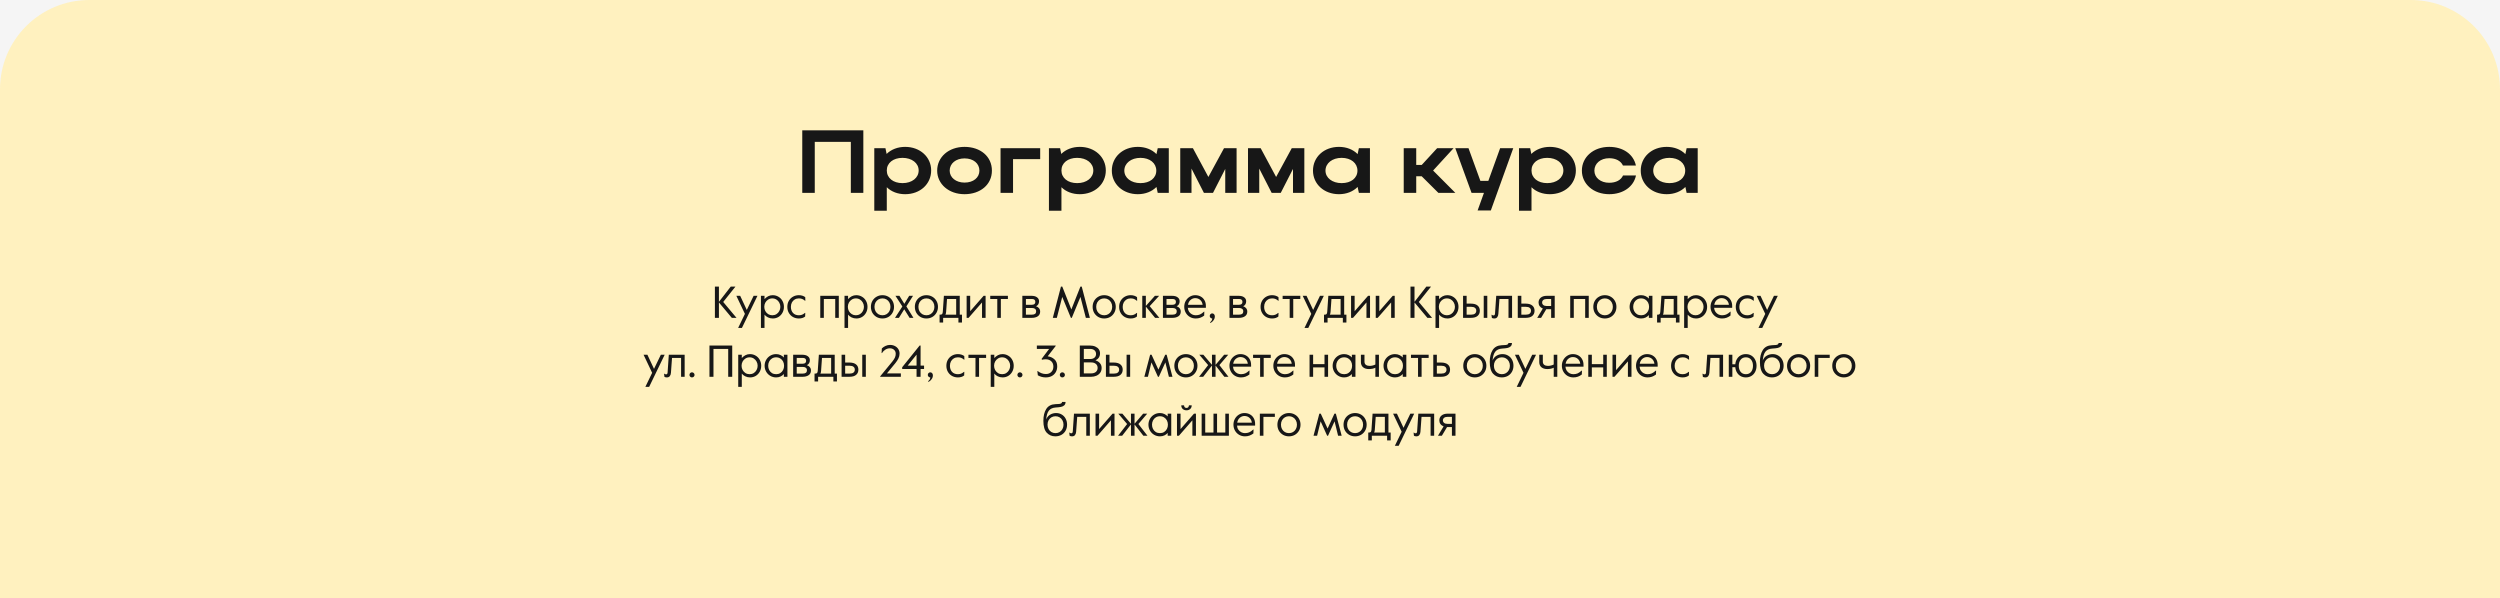 <?xml version="1.0" encoding="UTF-8"?> <svg xmlns="http://www.w3.org/2000/svg" width="1400" height="335" viewBox="0 0 1400 335" fill="none"><rect x="0" y="0" width="1400" height="335" fill="#808080" stroke="none"/> <g clip-path="url(#clip0_659_28)"> <rect width="1400" height="335" fill="#F5F5F5"></rect> <path d="M0 50C0 22.386 22.386 0 50 0H1350C1377.61 0 1400 22.386 1400 50V335H0V50Z" fill="#FFF1BF"></path> <path d="M449.269 73H483.469V108H476.469V79.45H456.269V108H449.269V73ZM489.601 83H495.851L496.501 86.2C499.051 83.7 502.701 82.25 506.901 82.25C515.201 82.25 521.451 87.9 521.451 95.45C521.451 103.1 515.251 108.75 506.901 108.75C502.751 108.75 499.151 107.35 496.601 104.85V118H489.601V83ZM514.451 95.45C514.451 91.35 510.651 88.4 505.401 88.4C500.151 88.4 496.601 91.3 496.601 95.45C496.601 99.65 500.151 102.55 505.401 102.55C510.751 102.55 514.451 99.55 514.451 95.45ZM524.819 95.55C524.819 87.9 531.319 82.25 540.119 82.25C549.019 82.25 555.469 87.6 555.469 95.55C555.469 103.35 549.019 108.75 540.119 108.75C531.369 108.75 524.819 103.1 524.819 95.55ZM531.819 95.55C531.819 99.45 535.369 102.25 540.119 102.25C545.119 102.25 548.469 99.45 548.469 95.55C548.469 91.55 545.119 88.7 540.119 88.7C535.319 88.7 531.819 91.55 531.819 95.55ZM560.304 83H582.504V89.1H567.304V108H560.304V83ZM587.404 83H593.654L594.304 86.2C596.854 83.7 600.504 82.25 604.704 82.25C613.004 82.25 619.254 87.9 619.254 95.45C619.254 103.1 613.054 108.75 604.704 108.75C600.554 108.75 596.954 107.35 594.404 104.85V118H587.404V83ZM612.254 95.45C612.254 91.35 608.454 88.4 603.204 88.4C597.954 88.4 594.404 91.3 594.404 95.45C594.404 99.65 597.954 102.55 603.204 102.55C608.554 102.55 612.254 99.55 612.254 95.45ZM654.522 108H648.322L647.622 104.7C645.072 107.25 641.422 108.75 637.172 108.75C628.872 108.75 622.622 103.1 622.622 95.55C622.622 87.9 628.822 82.25 637.172 82.25C641.372 82.25 645.072 83.7 647.622 86.3L648.322 83H654.522V108ZM629.622 95.55C629.622 99.6 633.422 102.55 638.672 102.55C643.972 102.55 647.522 99.7 647.522 95.55C647.522 91.35 643.922 88.4 638.672 88.4C633.422 88.4 629.622 91.4 629.622 95.55ZM667.239 94.4V108H660.939V83H668.039L676.689 99.1L685.439 83H692.489V108H686.139V94.6L679.289 108H674.189L667.239 94.4ZM705.179 94.4V108H698.879V83H705.979L714.629 99.1L723.379 83H730.429V108H724.079V94.6L717.229 108H712.129L705.179 94.4ZM767.168 108H760.968L760.268 104.7C757.718 107.25 754.068 108.75 749.818 108.75C741.518 108.75 735.268 103.1 735.268 95.55C735.268 87.9 741.468 82.25 749.818 82.25C754.018 82.25 757.718 83.7 760.268 86.3L760.968 83H767.168V108ZM742.268 95.55C742.268 99.6 746.068 102.55 751.318 102.55C756.618 102.55 760.168 99.7 760.168 95.55C760.168 91.35 756.568 88.4 751.318 88.4C746.068 88.4 742.268 91.4 742.268 95.55ZM793.086 98.7V108H786.086V83H793.086V92.35H796.186L804.786 83H813.986L802.536 95.5L814.986 108H805.486L796.136 98.7H793.086ZM834.866 117.85H827.466L831.016 108H824.066L814.966 83H822.366L829.016 101.3H833.466L840.066 83H847.416L834.866 117.85ZM850.637 83H856.887L857.537 86.2C860.087 83.7 863.737 82.25 867.937 82.25C876.237 82.25 882.487 87.9 882.487 95.45C882.487 103.1 876.287 108.75 867.937 108.75C863.787 108.75 860.187 107.35 857.637 104.85V118H850.637V83ZM875.487 95.45C875.487 91.35 871.687 88.4 866.437 88.4C861.187 88.4 857.637 91.3 857.637 95.45C857.637 99.65 861.187 102.55 866.437 102.55C871.787 102.55 875.487 99.55 875.487 95.45ZM892.854 95.55C892.854 99.55 896.404 102.35 901.154 102.35C904.954 102.35 907.754 100.85 908.904 98.25H916.154C914.854 104.6 908.904 108.75 901.154 108.75C892.404 108.75 885.854 103.1 885.854 95.55C885.854 87.9 892.354 82.25 901.154 82.25C908.854 82.25 914.754 86.3 916.104 92.7H908.854C907.704 90.15 904.904 88.6 901.154 88.6C896.354 88.6 892.854 91.5 892.854 95.55ZM950.713 108H944.513L943.813 104.7C941.263 107.25 937.613 108.75 933.363 108.75C925.063 108.75 918.813 103.1 918.813 95.55C918.813 87.9 925.013 82.25 933.363 82.25C937.563 82.25 941.263 83.7 943.813 86.3L944.513 83H950.713V108ZM925.813 95.55C925.813 99.6 929.613 102.55 934.863 102.55C940.163 102.55 943.713 99.7 943.713 95.55C943.713 91.35 940.113 88.4 934.863 88.4C929.613 88.4 925.813 91.4 925.813 95.55Z" fill="#171717"></path> <path d="M400.346 160.5H402.596V169.025L409.221 160.5H411.846L404.996 169.1L412.446 178H409.821L402.596 169.375V178H400.346V160.5ZM417.15 175.775L412.35 165.65H414.5L418.2 173.575L422.025 165.65H424.175L415.475 183.65H413.35L417.15 175.775ZM426.124 165.65H428.124V167.5C428.691 166.867 429.357 166.342 430.124 165.925C430.907 165.508 431.766 165.3 432.699 165.3C433.866 165.3 434.924 165.583 435.874 166.15C436.841 166.7 437.599 167.475 438.149 168.475C438.716 169.458 438.999 170.575 438.999 171.825C438.999 173.075 438.716 174.2 438.149 175.2C437.599 176.183 436.849 176.958 435.899 177.525C434.949 178.075 433.907 178.35 432.774 178.35C431.791 178.35 430.891 178.15 430.074 177.75C429.257 177.35 428.607 176.833 428.124 176.2V183.65H426.124V165.65ZM432.499 176.55C433.349 176.55 434.116 176.342 434.799 175.925C435.482 175.492 436.016 174.917 436.399 174.2C436.799 173.467 436.999 172.675 436.999 171.825C436.999 170.975 436.799 170.192 436.399 169.475C436.016 168.742 435.482 168.167 434.799 167.75C434.116 167.317 433.349 167.1 432.499 167.1C431.649 167.1 430.882 167.317 430.199 167.75C429.516 168.167 428.974 168.742 428.574 169.475C428.191 170.192 427.999 170.975 427.999 171.825C427.999 172.675 428.191 173.467 428.574 174.2C428.974 174.917 429.516 175.492 430.199 175.925C430.882 176.342 431.649 176.55 432.499 176.55ZM447.354 178.35C446.17 178.35 445.087 178.083 444.104 177.55C443.137 177.017 442.362 176.258 441.779 175.275C441.195 174.292 440.904 173.142 440.904 171.825C440.904 170.525 441.195 169.383 441.779 168.4C442.379 167.4 443.17 166.633 444.154 166.1C445.137 165.567 446.204 165.3 447.354 165.3C448.07 165.3 448.737 165.4 449.354 165.6C449.97 165.8 450.495 166.067 450.929 166.4L451.004 168.4H450.779C450.245 167.933 449.712 167.6 449.179 167.4C448.662 167.2 448.054 167.1 447.354 167.1C446.487 167.1 445.712 167.308 445.029 167.725C444.362 168.125 443.837 168.683 443.454 169.4C443.087 170.117 442.904 170.925 442.904 171.825C442.904 173.225 443.295 174.367 444.079 175.25C444.879 176.117 445.97 176.55 447.354 176.55C448.037 176.55 448.629 176.45 449.129 176.25C449.645 176.05 450.179 175.717 450.729 175.25H450.954L450.879 177.25C449.979 177.983 448.804 178.35 447.354 178.35ZM459.351 165.65H469.726V178H467.726V167.45H461.351V178H459.351V165.65ZM472.926 165.65H474.926V167.5C475.492 166.867 476.159 166.342 476.926 165.925C477.709 165.508 478.567 165.3 479.501 165.3C480.667 165.3 481.726 165.583 482.676 166.15C483.642 166.7 484.401 167.475 484.951 168.475C485.517 169.458 485.801 170.575 485.801 171.825C485.801 173.075 485.517 174.2 484.951 175.2C484.401 176.183 483.651 176.958 482.701 177.525C481.751 178.075 480.709 178.35 479.576 178.35C478.592 178.35 477.692 178.15 476.876 177.75C476.059 177.35 475.409 176.833 474.926 176.2V183.65H472.926V165.65ZM479.301 176.55C480.151 176.55 480.917 176.342 481.601 175.925C482.284 175.492 482.817 174.917 483.201 174.2C483.601 173.467 483.801 172.675 483.801 171.825C483.801 170.975 483.601 170.192 483.201 169.475C482.817 168.742 482.284 168.167 481.601 167.75C480.917 167.317 480.151 167.1 479.301 167.1C478.451 167.1 477.684 167.317 477.001 167.75C476.317 168.167 475.776 168.742 475.376 169.475C474.992 170.192 474.801 170.975 474.801 171.825C474.801 172.675 474.992 173.467 475.376 174.2C475.776 174.917 476.317 175.492 477.001 175.925C477.684 176.342 478.451 176.55 479.301 176.55ZM494.18 178.35C492.98 178.35 491.889 178.075 490.905 177.525C489.922 176.958 489.139 176.183 488.555 175.2C487.989 174.2 487.705 173.075 487.705 171.825C487.705 170.575 487.989 169.458 488.555 168.475C489.139 167.475 489.922 166.7 490.905 166.15C491.889 165.583 492.98 165.3 494.18 165.3C495.38 165.3 496.472 165.583 497.455 166.15C498.439 166.7 499.214 167.475 499.78 168.475C500.364 169.458 500.655 170.575 500.655 171.825C500.655 173.075 500.364 174.2 499.78 175.2C499.214 176.183 498.439 176.958 497.455 177.525C496.472 178.075 495.38 178.35 494.18 178.35ZM494.18 176.55C495.03 176.55 495.789 176.35 496.455 175.95C497.139 175.55 497.672 174.992 498.055 174.275C498.455 173.558 498.655 172.742 498.655 171.825C498.655 170.908 498.455 170.092 498.055 169.375C497.672 168.658 497.139 168.1 496.455 167.7C495.789 167.3 495.03 167.1 494.18 167.1C493.33 167.1 492.564 167.3 491.88 167.7C491.214 168.1 490.68 168.658 490.28 169.375C489.897 170.092 489.705 170.908 489.705 171.825C489.705 172.742 489.897 173.558 490.28 174.275C490.68 174.992 491.214 175.55 491.88 175.95C492.564 176.35 493.33 176.55 494.18 176.55ZM505.323 171.625L501.448 165.65H503.673L506.423 170.125L509.148 165.65H511.298L507.573 171.575L511.523 178H509.373L506.373 173.2L503.398 178H501.198L505.323 171.625ZM518.79 178.35C517.59 178.35 516.498 178.075 515.515 177.525C514.531 176.958 513.748 176.183 513.165 175.2C512.598 174.2 512.315 173.075 512.315 171.825C512.315 170.575 512.598 169.458 513.165 168.475C513.748 167.475 514.531 166.7 515.515 166.15C516.498 165.583 517.59 165.3 518.79 165.3C519.99 165.3 521.081 165.583 522.065 166.15C523.048 166.7 523.823 167.475 524.39 168.475C524.973 169.458 525.265 170.575 525.265 171.825C525.265 173.075 524.973 174.2 524.39 175.2C523.823 176.183 523.048 176.958 522.065 177.525C521.081 178.075 519.99 178.35 518.79 178.35ZM518.79 176.55C519.64 176.55 520.398 176.35 521.065 175.95C521.748 175.55 522.281 174.992 522.665 174.275C523.065 173.558 523.265 172.742 523.265 171.825C523.265 170.908 523.065 170.092 522.665 169.375C522.281 168.658 521.748 168.1 521.065 167.7C520.398 167.3 519.64 167.1 518.79 167.1C517.94 167.1 517.173 167.3 516.49 167.7C515.823 168.1 515.29 168.658 514.89 169.375C514.506 170.092 514.315 170.908 514.315 171.825C514.315 172.742 514.506 173.558 514.89 174.275C515.29 174.992 515.823 175.55 516.49 175.95C517.173 176.35 517.94 176.55 518.79 176.55ZM526.159 176.2H526.659C527.042 176.2 527.342 176.1 527.559 175.9C527.775 175.683 527.909 175.283 527.959 174.7L528.584 165.65H537.459V176.2H538.709V180.625H536.709V178H528.159V180.625H526.159V176.2ZM535.459 176.2V167.45H530.334L529.834 174.575C529.784 175.358 529.65 175.9 529.434 176.2H535.459ZM541.309 165.65H543.309V174.275L550.834 165.65H551.934V178H549.934V169.375L542.409 178H541.309V165.65ZM558.478 167.45H554.528V165.65H564.428V167.45H560.478V178H558.478V167.45ZM572.511 165.65H577.561C578.944 165.65 580.002 165.933 580.736 166.5C581.486 167.05 581.861 167.783 581.861 168.7C581.861 170.05 581.302 170.983 580.186 171.5C580.902 171.733 581.461 172.108 581.861 172.625C582.277 173.142 582.486 173.767 582.486 174.5C582.486 175.65 582.044 176.525 581.161 177.125C580.294 177.708 579.186 178 577.836 178H572.511V165.65ZM577.836 170.675C579.136 170.675 579.786 170.133 579.786 169.05C579.786 167.967 579.136 167.425 577.836 167.425H574.511V170.675H577.836ZM577.936 176.2C579.469 176.2 580.236 175.592 580.236 174.375C580.236 173.742 580.027 173.267 579.611 172.95C579.194 172.633 578.636 172.475 577.936 172.475H574.511V176.2H577.936ZM594.127 160.5H594.877L599.952 173.3L605.027 160.5H605.777L610.327 178H608.077L605.052 166.275L600.202 178H599.702L594.852 166.275L591.827 178H589.577L594.127 160.5ZM618.35 178.35C617.15 178.35 616.059 178.075 615.075 177.525C614.092 176.958 613.309 176.183 612.725 175.2C612.159 174.2 611.875 173.075 611.875 171.825C611.875 170.575 612.159 169.458 612.725 168.475C613.309 167.475 614.092 166.7 615.075 166.15C616.059 165.583 617.15 165.3 618.35 165.3C619.55 165.3 620.642 165.583 621.625 166.15C622.609 166.7 623.384 167.475 623.95 168.475C624.534 169.458 624.825 170.575 624.825 171.825C624.825 173.075 624.534 174.2 623.95 175.2C623.384 176.183 622.609 176.958 621.625 177.525C620.642 178.075 619.55 178.35 618.35 178.35ZM618.35 176.55C619.2 176.55 619.959 176.35 620.625 175.95C621.309 175.55 621.842 174.992 622.225 174.275C622.625 173.558 622.825 172.742 622.825 171.825C622.825 170.908 622.625 170.092 622.225 169.375C621.842 168.658 621.309 168.1 620.625 167.7C619.959 167.3 619.2 167.1 618.35 167.1C617.5 167.1 616.734 167.3 616.05 167.7C615.384 168.1 614.85 168.658 614.45 169.375C614.067 170.092 613.875 170.908 613.875 171.825C613.875 172.742 614.067 173.558 614.45 174.275C614.85 174.992 615.384 175.55 616.05 175.95C616.734 176.35 617.5 176.55 618.35 176.55ZM633.169 178.35C631.986 178.35 630.902 178.083 629.919 177.55C628.952 177.017 628.177 176.258 627.594 175.275C627.011 174.292 626.719 173.142 626.719 171.825C626.719 170.525 627.011 169.383 627.594 168.4C628.194 167.4 628.986 166.633 629.969 166.1C630.952 165.567 632.019 165.3 633.169 165.3C633.886 165.3 634.552 165.4 635.169 165.6C635.786 165.8 636.311 166.067 636.744 166.4L636.819 168.4H636.594C636.061 167.933 635.527 167.6 634.994 167.4C634.477 167.2 633.869 167.1 633.169 167.1C632.302 167.1 631.527 167.308 630.844 167.725C630.177 168.125 629.652 168.683 629.269 169.4C628.902 170.117 628.719 170.925 628.719 171.825C628.719 173.225 629.111 174.367 629.894 175.25C630.694 176.117 631.786 176.55 633.169 176.55C633.852 176.55 634.444 176.45 634.944 176.25C635.461 176.05 635.994 175.717 636.544 175.25H636.769L636.694 177.25C635.794 177.983 634.619 178.35 633.169 178.35ZM639.674 165.65H641.674V171.325L646.749 165.65H649.124L643.824 171.45L649.249 178H646.849L641.674 171.675V178H639.674V165.65ZM651.246 165.65H656.296C657.679 165.65 658.738 165.933 659.471 166.5C660.221 167.05 660.596 167.783 660.596 168.7C660.596 170.05 660.038 170.983 658.921 171.5C659.638 171.733 660.196 172.108 660.596 172.625C661.013 173.142 661.221 173.767 661.221 174.5C661.221 175.65 660.779 176.525 659.896 177.125C659.029 177.708 657.921 178 656.571 178H651.246V165.65ZM656.571 170.675C657.871 170.675 658.521 170.133 658.521 169.05C658.521 167.967 657.871 167.425 656.571 167.425H653.246V170.675H656.571ZM656.671 176.2C658.204 176.2 658.971 175.592 658.971 174.375C658.971 173.742 658.763 173.267 658.346 172.95C657.929 172.633 657.371 172.475 656.671 172.475H653.246V176.2H656.671ZM669.619 178.35C668.419 178.35 667.328 178.067 666.344 177.5C665.361 176.917 664.586 176.125 664.019 175.125C663.453 174.125 663.169 173.025 663.169 171.825C663.169 170.608 663.444 169.508 663.994 168.525C664.561 167.525 665.311 166.742 666.244 166.175C667.194 165.592 668.219 165.3 669.319 165.3C670.469 165.3 671.494 165.55 672.394 166.05C673.311 166.55 674.019 167.258 674.519 168.175C675.036 169.075 675.294 170.133 675.294 171.35V172.35H665.169C665.236 173.233 665.486 173.992 665.919 174.625C666.369 175.258 666.919 175.742 667.569 176.075C668.219 176.392 668.894 176.55 669.594 176.55C670.478 176.55 671.261 176.408 671.944 176.125C672.644 175.825 673.403 175.3 674.219 174.55H674.419L674.344 176.725C673.611 177.275 672.869 177.683 672.119 177.95C671.369 178.217 670.536 178.35 669.619 178.35ZM673.469 170.7C673.336 169.583 672.894 168.683 672.144 168C671.394 167.3 670.453 166.95 669.319 166.95C668.369 166.95 667.503 167.283 666.719 167.95C665.953 168.6 665.469 169.517 665.269 170.7H673.469ZM677.655 180.425C678.405 179.925 678.805 179.233 678.855 178.35C678.488 178.35 678.163 178.217 677.88 177.95C677.597 177.683 677.455 177.358 677.455 176.975C677.455 176.558 677.588 176.208 677.855 175.925C678.122 175.642 678.455 175.5 678.855 175.5C679.272 175.5 679.613 175.658 679.88 175.975C680.163 176.275 680.305 176.675 680.305 177.175C680.305 177.958 680.072 178.675 679.605 179.325C679.138 179.992 678.547 180.517 677.83 180.9L677.655 180.425ZM688.502 165.65H693.552C694.935 165.65 695.994 165.933 696.727 166.5C697.477 167.05 697.852 167.783 697.852 168.7C697.852 170.05 697.294 170.983 696.177 171.5C696.894 171.733 697.452 172.108 697.852 172.625C698.269 173.142 698.477 173.767 698.477 174.5C698.477 175.65 698.035 176.525 697.152 177.125C696.285 177.708 695.177 178 693.827 178H688.502V165.65ZM693.827 170.675C695.127 170.675 695.777 170.133 695.777 169.05C695.777 167.967 695.127 167.425 693.827 167.425H690.502V170.675H693.827ZM693.927 176.2C695.46 176.2 696.227 175.592 696.227 174.375C696.227 173.742 696.019 173.267 695.602 172.95C695.185 172.633 694.627 172.475 693.927 172.475H690.502V176.2H693.927ZM712.368 178.35C711.185 178.35 710.102 178.083 709.118 177.55C708.152 177.017 707.377 176.258 706.793 175.275C706.21 174.292 705.918 173.142 705.918 171.825C705.918 170.525 706.21 169.383 706.793 168.4C707.393 167.4 708.185 166.633 709.168 166.1C710.152 165.567 711.218 165.3 712.368 165.3C713.085 165.3 713.752 165.4 714.368 165.6C714.985 165.8 715.51 166.067 715.943 166.4L716.018 168.4H715.793C715.26 167.933 714.727 167.6 714.193 167.4C713.677 167.2 713.068 167.1 712.368 167.1C711.502 167.1 710.727 167.308 710.043 167.725C709.377 168.125 708.852 168.683 708.468 169.4C708.102 170.117 707.918 170.925 707.918 171.825C707.918 173.225 708.31 174.367 709.093 175.25C709.893 176.117 710.985 176.55 712.368 176.55C713.052 176.55 713.643 176.45 714.143 176.25C714.66 176.05 715.193 175.717 715.743 175.25H715.968L715.893 177.25C714.993 177.983 713.818 178.35 712.368 178.35ZM722.223 167.45H718.273V165.65H728.173V167.45H724.223V178H722.223V167.45ZM734.313 175.775L729.513 165.65H731.663L735.363 173.575L739.188 165.65H741.338L732.638 183.65H730.513L734.313 175.775ZM741.442 176.2H741.942C742.325 176.2 742.625 176.1 742.842 175.9C743.059 175.683 743.192 175.283 743.242 174.7L743.867 165.65H752.742V176.2H753.992V180.625H751.992V178H743.442V180.625H741.442V176.2ZM750.742 176.2V167.45H745.617L745.117 174.575C745.067 175.358 744.934 175.9 744.717 176.2H750.742ZM756.593 165.65H758.593V174.275L766.118 165.65H767.218V178H765.218V169.375L757.693 178H756.593V165.65ZM770.411 165.65H772.411V174.275L779.936 165.65H781.036V178H779.036V169.375L771.511 178H770.411V165.65ZM789.873 160.5H792.123V169.025L798.748 160.5H801.373L794.523 169.1L801.973 178H799.348L792.123 169.375V178H789.873V160.5ZM803.883 165.65H805.883V167.5C806.449 166.867 807.116 166.342 807.883 165.925C808.666 165.508 809.524 165.3 810.458 165.3C811.624 165.3 812.683 165.583 813.633 166.15C814.599 166.7 815.358 167.475 815.908 168.475C816.474 169.458 816.758 170.575 816.758 171.825C816.758 173.075 816.474 174.2 815.908 175.2C815.358 176.183 814.608 176.958 813.658 177.525C812.708 178.075 811.666 178.35 810.533 178.35C809.549 178.35 808.649 178.15 807.833 177.75C807.016 177.35 806.366 176.833 805.883 176.2V183.65H803.883V165.65ZM810.258 176.55C811.108 176.55 811.874 176.342 812.558 175.925C813.241 175.492 813.774 174.917 814.158 174.2C814.558 173.467 814.758 172.675 814.758 171.825C814.758 170.975 814.558 170.192 814.158 169.475C813.774 168.742 813.241 168.167 812.558 167.75C811.874 167.317 811.108 167.1 810.258 167.1C809.408 167.1 808.641 167.317 807.958 167.75C807.274 168.167 806.733 168.742 806.333 169.475C805.949 170.192 805.758 170.975 805.758 171.825C805.758 172.675 805.949 173.467 806.333 174.2C806.733 174.917 807.274 175.492 807.958 175.925C808.641 176.342 809.408 176.55 810.258 176.55ZM819.312 165.65H821.312V170.025H823.687C825.354 170.025 826.604 170.383 827.437 171.1C828.287 171.8 828.712 172.767 828.712 174C828.712 175.233 828.287 176.208 827.437 176.925C826.604 177.642 825.354 178 823.687 178H819.312V165.65ZM823.937 176.2C824.837 176.2 825.521 176.008 825.987 175.625C826.471 175.242 826.712 174.7 826.712 174C826.712 173.3 826.471 172.767 825.987 172.4C825.521 172.017 824.837 171.825 823.937 171.825H821.312V176.2H823.937ZM830.887 165.65H832.887V178H830.887V165.65ZM836.785 178.35C836.218 178.35 835.768 178.242 835.435 178.025L835.235 176.275H835.46C835.71 176.525 836.01 176.65 836.36 176.65C836.877 176.65 837.16 176.3 837.21 175.6L837.885 165.65H846.76V178H844.76V167.45H839.685L839.085 175.775C839.035 176.542 838.818 177.167 838.435 177.65C838.068 178.117 837.518 178.35 836.785 178.35ZM849.952 165.65H851.952V170.025H854.327C855.994 170.025 857.244 170.383 858.077 171.1C858.927 171.8 859.352 172.767 859.352 174C859.352 175.233 858.927 176.208 858.077 176.925C857.244 177.642 855.994 178 854.327 178H849.952V165.65ZM854.577 176.2C855.477 176.2 856.16 176.008 856.627 175.625C857.11 175.242 857.352 174.7 857.352 174C857.352 173.3 857.11 172.767 856.627 172.4C856.16 172.017 855.477 171.825 854.577 171.825H851.952V176.2H854.577ZM863.991 172.775C863.224 172.475 862.632 172.033 862.216 171.45C861.799 170.867 861.591 170.183 861.591 169.4C861.591 168.267 862.007 167.358 862.841 166.675C863.674 165.992 864.807 165.65 866.241 165.65H870.641V178H868.641V173.15H865.916L863.016 178H860.841L863.991 172.775ZM868.641 171.35V167.45H866.041C865.274 167.45 864.674 167.633 864.241 168C863.807 168.35 863.591 168.817 863.591 169.4C863.591 169.967 863.807 170.433 864.241 170.8C864.674 171.167 865.274 171.35 866.041 171.35H868.641ZM879.322 165.65H889.697V178H887.697V167.45H881.322V178H879.322V165.65ZM898.721 178.35C897.521 178.35 896.43 178.075 895.446 177.525C894.463 176.958 893.68 176.183 893.096 175.2C892.53 174.2 892.246 173.075 892.246 171.825C892.246 170.575 892.53 169.458 893.096 168.475C893.68 167.475 894.463 166.7 895.446 166.15C896.43 165.583 897.521 165.3 898.721 165.3C899.921 165.3 901.013 165.583 901.996 166.15C902.98 166.7 903.755 167.475 904.321 168.475C904.905 169.458 905.196 170.575 905.196 171.825C905.196 173.075 904.905 174.2 904.321 175.2C903.755 176.183 902.98 176.958 901.996 177.525C901.013 178.075 899.921 178.35 898.721 178.35ZM898.721 176.55C899.571 176.55 900.33 176.35 900.996 175.95C901.68 175.55 902.213 174.992 902.596 174.275C902.996 173.558 903.196 172.742 903.196 171.825C903.196 170.908 902.996 170.092 902.596 169.375C902.213 168.658 901.68 168.1 900.996 167.7C900.33 167.3 899.571 167.1 898.721 167.1C897.871 167.1 897.105 167.3 896.421 167.7C895.755 168.1 895.221 168.658 894.821 169.375C894.438 170.092 894.246 170.908 894.246 171.825C894.246 172.742 894.438 173.558 894.821 174.275C895.221 174.992 895.755 175.55 896.421 175.95C897.105 176.35 897.871 176.55 898.721 176.55ZM919.033 178.35C917.833 178.35 916.742 178.058 915.758 177.475C914.775 176.892 914 176.1 913.433 175.1C912.867 174.1 912.583 173.008 912.583 171.825C912.583 170.642 912.867 169.55 913.433 168.55C914 167.55 914.775 166.758 915.758 166.175C916.742 165.592 917.833 165.3 919.033 165.3C919.95 165.3 920.783 165.483 921.533 165.85C922.283 166.2 922.892 166.65 923.358 167.2V165.65H925.358V178H923.358V176.45C922.892 177 922.283 177.458 921.533 177.825C920.783 178.175 919.95 178.35 919.033 178.35ZM919.033 176.55C919.917 176.55 920.692 176.342 921.358 175.925C922.042 175.492 922.567 174.917 922.933 174.2C923.3 173.483 923.483 172.692 923.483 171.825C923.483 170.958 923.3 170.167 922.933 169.45C922.567 168.733 922.042 168.167 921.358 167.75C920.692 167.317 919.917 167.1 919.033 167.1C918.15 167.1 917.367 167.317 916.683 167.75C916.017 168.167 915.5 168.733 915.133 169.45C914.767 170.167 914.583 170.958 914.583 171.825C914.583 172.692 914.767 173.483 915.133 174.2C915.5 174.917 916.017 175.492 916.683 175.925C917.367 176.342 918.15 176.55 919.033 176.55ZM927.965 176.2H928.465C928.849 176.2 929.149 176.1 929.365 175.9C929.582 175.683 929.715 175.283 929.765 174.7L930.39 165.65H939.265V176.2H940.515V180.625H938.515V178H929.965V180.625H927.965V176.2ZM937.265 176.2V167.45H932.14L931.64 174.575C931.59 175.358 931.457 175.9 931.24 176.2H937.265ZM943.116 165.65H945.116V167.5C945.683 166.867 946.349 166.342 947.116 165.925C947.899 165.508 948.758 165.3 949.691 165.3C950.858 165.3 951.916 165.583 952.866 166.15C953.833 166.7 954.591 167.475 955.141 168.475C955.708 169.458 955.991 170.575 955.991 171.825C955.991 173.075 955.708 174.2 955.141 175.2C954.591 176.183 953.841 176.958 952.891 177.525C951.941 178.075 950.899 178.35 949.766 178.35C948.783 178.35 947.883 178.15 947.066 177.75C946.249 177.35 945.599 176.833 945.116 176.2V183.65H943.116V165.65ZM949.491 176.55C950.341 176.55 951.108 176.342 951.791 175.925C952.474 175.492 953.008 174.917 953.391 174.2C953.791 173.467 953.991 172.675 953.991 171.825C953.991 170.975 953.791 170.192 953.391 169.475C953.008 168.742 952.474 168.167 951.791 167.75C951.108 167.317 950.341 167.1 949.491 167.1C948.641 167.1 947.874 167.317 947.191 167.75C946.508 168.167 945.966 168.742 945.566 169.475C945.183 170.192 944.991 170.975 944.991 171.825C944.991 172.675 945.183 173.467 945.566 174.2C945.966 174.917 946.508 175.492 947.191 175.925C947.874 176.342 948.641 176.55 949.491 176.55ZM964.346 178.35C963.146 178.35 962.054 178.067 961.071 177.5C960.087 176.917 959.312 176.125 958.746 175.125C958.179 174.125 957.896 173.025 957.896 171.825C957.896 170.608 958.171 169.508 958.721 168.525C959.287 167.525 960.037 166.742 960.971 166.175C961.921 165.592 962.946 165.3 964.046 165.3C965.196 165.3 966.221 165.55 967.121 166.05C968.037 166.55 968.746 167.258 969.246 168.175C969.762 169.075 970.021 170.133 970.021 171.35V172.35H959.896C959.962 173.233 960.212 173.992 960.646 174.625C961.096 175.258 961.646 175.742 962.296 176.075C962.946 176.392 963.621 176.55 964.321 176.55C965.204 176.55 965.987 176.408 966.671 176.125C967.371 175.825 968.129 175.3 968.946 174.55H969.146L969.071 176.725C968.337 177.275 967.596 177.683 966.846 177.95C966.096 178.217 965.262 178.35 964.346 178.35ZM968.196 170.7C968.062 169.583 967.621 168.683 966.871 168C966.121 167.3 965.179 166.95 964.046 166.95C963.096 166.95 962.229 167.283 961.446 167.95C960.679 168.6 960.196 169.517 959.996 170.7H968.196ZM978.482 178.35C977.298 178.35 976.215 178.083 975.232 177.55C974.265 177.017 973.49 176.258 972.907 175.275C972.323 174.292 972.032 173.142 972.032 171.825C972.032 170.525 972.323 169.383 972.907 168.4C973.507 167.4 974.298 166.633 975.282 166.1C976.265 165.567 977.332 165.3 978.482 165.3C979.198 165.3 979.865 165.4 980.482 165.6C981.098 165.8 981.623 166.067 982.057 166.4L982.132 168.4H981.907C981.373 167.933 980.84 167.6 980.307 167.4C979.79 167.2 979.182 167.1 978.482 167.1C977.615 167.1 976.84 167.308 976.157 167.725C975.49 168.125 974.965 168.683 974.582 169.4C974.215 170.117 974.032 170.925 974.032 171.825C974.032 173.225 974.423 174.367 975.207 175.25C976.007 176.117 977.098 176.55 978.482 176.55C979.165 176.55 979.757 176.45 980.257 176.25C980.773 176.05 981.307 175.717 981.857 175.25H982.082L982.007 177.25C981.107 177.983 979.932 178.35 978.482 178.35ZM988.536 175.775L983.736 165.65H985.886L989.586 173.575L993.411 165.65H995.561L986.861 183.65H984.736L988.536 175.775ZM365.196 208.775L360.396 198.65H362.546L366.246 206.575L370.071 198.65H372.221L363.521 216.65H361.396L365.196 208.775ZM373.43 211.35C372.864 211.35 372.414 211.242 372.08 211.025L371.88 209.275H372.105C372.355 209.525 372.655 209.65 373.005 209.65C373.522 209.65 373.805 209.3 373.855 208.6L374.53 198.65H383.405V211H381.405V200.45H376.33L375.73 208.775C375.68 209.542 375.464 210.167 375.08 210.65C374.714 211.117 374.164 211.35 373.43 211.35ZM387.498 211.35C387.114 211.35 386.781 211.217 386.498 210.95C386.231 210.667 386.098 210.333 386.098 209.95C386.098 209.55 386.231 209.208 386.498 208.925C386.781 208.642 387.114 208.5 387.498 208.5C387.898 208.5 388.239 208.642 388.523 208.925C388.806 209.208 388.948 209.55 388.948 209.95C388.948 210.333 388.806 210.667 388.523 210.95C388.239 211.217 387.898 211.35 387.498 211.35ZM397.294 193.5H410.044V211H407.794V195.4H399.544V211H397.294V193.5ZM413.404 198.65H415.404V200.5C415.971 199.867 416.638 199.342 417.404 198.925C418.188 198.508 419.046 198.3 419.979 198.3C421.146 198.3 422.204 198.583 423.154 199.15C424.121 199.7 424.879 200.475 425.429 201.475C425.996 202.458 426.279 203.575 426.279 204.825C426.279 206.075 425.996 207.2 425.429 208.2C424.879 209.183 424.129 209.958 423.179 210.525C422.229 211.075 421.188 211.35 420.054 211.35C419.071 211.35 418.171 211.15 417.354 210.75C416.538 210.35 415.888 209.833 415.404 209.2V216.65H413.404V198.65ZM419.779 209.55C420.629 209.55 421.396 209.342 422.079 208.925C422.763 208.492 423.296 207.917 423.679 207.2C424.079 206.467 424.279 205.675 424.279 204.825C424.279 203.975 424.079 203.192 423.679 202.475C423.296 201.742 422.763 201.167 422.079 200.75C421.396 200.317 420.629 200.1 419.779 200.1C418.929 200.1 418.163 200.317 417.479 200.75C416.796 201.167 416.254 201.742 415.854 202.475C415.471 203.192 415.279 203.975 415.279 204.825C415.279 205.675 415.471 206.467 415.854 207.2C416.254 207.917 416.796 208.492 417.479 208.925C418.163 209.342 418.929 209.55 419.779 209.55ZM434.634 211.35C433.434 211.35 432.342 211.058 431.359 210.475C430.376 209.892 429.601 209.1 429.034 208.1C428.467 207.1 428.184 206.008 428.184 204.825C428.184 203.642 428.467 202.55 429.034 201.55C429.601 200.55 430.376 199.758 431.359 199.175C432.342 198.592 433.434 198.3 434.634 198.3C435.551 198.3 436.384 198.483 437.134 198.85C437.884 199.2 438.492 199.65 438.959 200.2V198.65H440.959V211H438.959V209.45C438.492 210 437.884 210.458 437.134 210.825C436.384 211.175 435.551 211.35 434.634 211.35ZM434.634 209.55C435.517 209.55 436.292 209.342 436.959 208.925C437.642 208.492 438.167 207.917 438.534 207.2C438.901 206.483 439.084 205.692 439.084 204.825C439.084 203.958 438.901 203.167 438.534 202.45C438.167 201.733 437.642 201.167 436.959 200.75C436.292 200.317 435.517 200.1 434.634 200.1C433.751 200.1 432.967 200.317 432.284 200.75C431.617 201.167 431.101 201.733 430.734 202.45C430.367 203.167 430.184 203.958 430.184 204.825C430.184 205.692 430.367 206.483 430.734 207.2C431.101 207.917 431.617 208.492 432.284 208.925C432.967 209.342 433.751 209.55 434.634 209.55ZM444.166 198.65H449.216C450.599 198.65 451.658 198.933 452.391 199.5C453.141 200.05 453.516 200.783 453.516 201.7C453.516 203.05 452.958 203.983 451.841 204.5C452.558 204.733 453.116 205.108 453.516 205.625C453.933 206.142 454.141 206.767 454.141 207.5C454.141 208.65 453.699 209.525 452.816 210.125C451.949 210.708 450.841 211 449.491 211H444.166V198.65ZM449.491 203.675C450.791 203.675 451.441 203.133 451.441 202.05C451.441 200.967 450.791 200.425 449.491 200.425H446.166V203.675H449.491ZM449.591 209.2C451.124 209.2 451.891 208.592 451.891 207.375C451.891 206.742 451.683 206.267 451.266 205.95C450.849 205.633 450.291 205.475 449.591 205.475H446.166V209.2H449.591ZM456.139 209.2H456.639C457.022 209.2 457.322 209.1 457.539 208.9C457.756 208.683 457.889 208.283 457.939 207.7L458.564 198.65H467.439V209.2H468.689V213.625H466.689V211H458.139V213.625H456.139V209.2ZM465.439 209.2V200.45H460.314L459.814 207.575C459.764 208.358 459.631 208.9 459.414 209.2H465.439ZM471.29 198.65H473.29V203.025H475.665C477.332 203.025 478.582 203.383 479.415 204.1C480.265 204.8 480.69 205.767 480.69 207C480.69 208.233 480.265 209.208 479.415 209.925C478.582 210.642 477.332 211 475.665 211H471.29V198.65ZM475.915 209.2C476.815 209.2 477.498 209.008 477.965 208.625C478.448 208.242 478.69 207.7 478.69 207C478.69 206.3 478.448 205.767 477.965 205.4C477.498 205.017 476.815 204.825 475.915 204.825H473.29V209.2H475.915ZM482.865 198.65H484.865V211H482.865V198.65ZM492.906 210.75L499.756 202.4C500.406 201.583 500.872 200.858 501.156 200.225C501.456 199.575 501.606 198.875 501.606 198.125C501.606 197.175 501.289 196.425 500.656 195.875C500.039 195.325 499.264 195.05 498.331 195.05C497.447 195.05 496.614 195.292 495.831 195.775C495.047 196.258 494.406 196.908 493.906 197.725H493.681L493.831 195.125C494.431 194.525 495.131 194.05 495.931 193.7C496.731 193.333 497.547 193.15 498.381 193.15C499.431 193.15 500.364 193.367 501.181 193.8C501.997 194.217 502.631 194.8 503.081 195.55C503.531 196.283 503.756 197.1 503.756 198C503.756 198.967 503.539 199.883 503.106 200.75C502.689 201.6 502.122 202.467 501.406 203.35L496.681 209.1H504.481V211H492.906V210.75ZM513.274 206.65H505.224V205.65L514.999 193.5H515.524V204.75H517.474V206.65H515.524V211H513.274V206.65ZM513.274 204.75V198.6L508.299 204.75H513.274ZM519.769 213.425C520.519 212.925 520.919 212.233 520.969 211.35C520.603 211.35 520.278 211.217 519.994 210.95C519.711 210.683 519.569 210.358 519.569 209.975C519.569 209.558 519.703 209.208 519.969 208.925C520.236 208.642 520.569 208.5 520.969 208.5C521.386 208.5 521.728 208.658 521.994 208.975C522.278 209.275 522.419 209.675 522.419 210.175C522.419 210.958 522.186 211.675 521.719 212.325C521.253 212.992 520.661 213.517 519.944 213.9L519.769 213.425ZM536.416 211.35C535.233 211.35 534.149 211.083 533.166 210.55C532.199 210.017 531.424 209.258 530.841 208.275C530.258 207.292 529.966 206.142 529.966 204.825C529.966 203.525 530.258 202.383 530.841 201.4C531.441 200.4 532.233 199.633 533.216 199.1C534.199 198.567 535.266 198.3 536.416 198.3C537.133 198.3 537.799 198.4 538.416 198.6C539.033 198.8 539.558 199.067 539.991 199.4L540.066 201.4H539.841C539.308 200.933 538.774 200.6 538.241 200.4C537.724 200.2 537.116 200.1 536.416 200.1C535.549 200.1 534.774 200.308 534.091 200.725C533.424 201.125 532.899 201.683 532.516 202.4C532.149 203.117 531.966 203.925 531.966 204.825C531.966 206.225 532.358 207.367 533.141 208.25C533.941 209.117 535.033 209.55 536.416 209.55C537.099 209.55 537.691 209.45 538.191 209.25C538.708 209.05 539.241 208.717 539.791 208.25H540.016L539.941 210.25C539.041 210.983 537.866 211.35 536.416 211.35ZM546.271 200.45H542.321V198.65H552.221V200.45H548.271V211H546.271V200.45ZM554.81 198.65H556.81V200.5C557.377 199.867 558.044 199.342 558.81 198.925C559.594 198.508 560.452 198.3 561.385 198.3C562.552 198.3 563.61 198.583 564.56 199.15C565.527 199.7 566.285 200.475 566.835 201.475C567.402 202.458 567.685 203.575 567.685 204.825C567.685 206.075 567.402 207.2 566.835 208.2C566.285 209.183 565.535 209.958 564.585 210.525C563.635 211.075 562.594 211.35 561.46 211.35C560.477 211.35 559.577 211.15 558.76 210.75C557.944 210.35 557.294 209.833 556.81 209.2V216.65H554.81V198.65ZM561.185 209.55C562.035 209.55 562.802 209.342 563.485 208.925C564.169 208.492 564.702 207.917 565.085 207.2C565.485 206.467 565.685 205.675 565.685 204.825C565.685 203.975 565.485 203.192 565.085 202.475C564.702 201.742 564.169 201.167 563.485 200.75C562.802 200.317 562.035 200.1 561.185 200.1C560.335 200.1 559.569 200.317 558.885 200.75C558.202 201.167 557.66 201.742 557.26 202.475C556.877 203.192 556.685 203.975 556.685 204.825C556.685 205.675 556.877 206.467 557.26 207.2C557.66 207.917 558.202 208.492 558.885 208.925C559.569 209.342 560.335 209.55 561.185 209.55ZM571.14 211.35C570.757 211.35 570.423 211.217 570.14 210.95C569.873 210.667 569.74 210.333 569.74 209.95C569.74 209.55 569.873 209.208 570.14 208.925C570.423 208.642 570.757 208.5 571.14 208.5C571.54 208.5 571.882 208.642 572.165 208.925C572.448 209.208 572.59 209.55 572.59 209.95C572.59 210.333 572.448 210.667 572.165 210.95C571.882 211.217 571.54 211.35 571.14 211.35ZM585.612 211.35C584.712 211.35 583.912 211.242 583.212 211.025C582.529 210.825 581.854 210.542 581.187 210.175L580.912 207.8H581.112C582.529 208.9 584.062 209.45 585.712 209.45C586.945 209.45 587.945 209.075 588.712 208.325C589.495 207.558 589.887 206.567 589.887 205.35C589.887 204.033 589.487 203.017 588.687 202.3C587.904 201.567 586.887 201.2 585.637 201.2C584.92 201.2 584.212 201.283 583.512 201.45L583.287 201L587.512 195.4H580.637V193.5H591.187V193.75L586.712 199.525C588.229 199.725 589.495 200.3 590.512 201.25C591.529 202.183 592.037 203.492 592.037 205.175C592.037 206.408 591.762 207.492 591.212 208.425C590.679 209.358 589.929 210.083 588.962 210.6C587.995 211.1 586.879 211.35 585.612 211.35ZM594.895 211.35C594.512 211.35 594.178 211.217 593.895 210.95C593.628 210.667 593.495 210.333 593.495 209.95C593.495 209.55 593.628 209.208 593.895 208.925C594.178 208.642 594.512 208.5 594.895 208.5C595.295 208.5 595.637 208.642 595.92 208.925C596.203 209.208 596.345 209.55 596.345 209.95C596.345 210.333 596.203 210.667 595.92 210.95C595.637 211.217 595.295 211.35 594.895 211.35ZM604.692 193.5H610.367C611.517 193.5 612.517 193.692 613.367 194.075C614.217 194.442 614.867 194.95 615.317 195.6C615.784 196.25 616.017 196.992 616.017 197.825C616.017 199.658 615.167 200.983 613.467 201.8C614.517 202.117 615.35 202.642 615.967 203.375C616.6 204.108 616.917 205 616.917 206.05C616.917 207.133 616.634 208.05 616.067 208.8C615.517 209.533 614.792 210.083 613.892 210.45C612.992 210.817 612.042 211 611.042 211H604.692V193.5ZM610.492 201.05C611.525 201.05 612.334 200.792 612.917 200.275C613.5 199.758 613.792 199.075 613.792 198.225C613.792 197.375 613.5 196.692 612.917 196.175C612.334 195.658 611.525 195.4 610.492 195.4H606.942V201.05H610.492ZM610.967 209.1C612.134 209.1 613.042 208.825 613.692 208.275C614.342 207.708 614.667 206.958 614.667 206.025C614.667 205.092 614.342 204.35 613.692 203.8C613.042 203.233 612.134 202.95 610.967 202.95H606.942V209.1H610.967ZM619.312 198.65H621.312V203.025H623.687C625.354 203.025 626.604 203.383 627.437 204.1C628.287 204.8 628.712 205.767 628.712 207C628.712 208.233 628.287 209.208 627.437 209.925C626.604 210.642 625.354 211 623.687 211H619.312V198.65ZM623.937 209.2C624.837 209.2 625.521 209.008 625.987 208.625C626.471 208.242 626.712 207.7 626.712 207C626.712 206.3 626.471 205.767 625.987 205.4C625.521 205.017 624.837 204.825 623.937 204.825H621.312V209.2H623.937ZM630.887 198.65H632.887V211H630.887V198.65ZM644.078 198.65H644.878L648.703 206.975L652.528 198.65H653.328L656.578 211H654.578L652.603 202.95L648.953 211H648.453L644.803 202.95L642.828 211H640.828L644.078 198.65ZM664.102 211.35C662.902 211.35 661.811 211.075 660.827 210.525C659.844 209.958 659.061 209.183 658.477 208.2C657.911 207.2 657.627 206.075 657.627 204.825C657.627 203.575 657.911 202.458 658.477 201.475C659.061 200.475 659.844 199.7 660.827 199.15C661.811 198.583 662.902 198.3 664.102 198.3C665.302 198.3 666.394 198.583 667.377 199.15C668.361 199.7 669.136 200.475 669.702 201.475C670.286 202.458 670.577 203.575 670.577 204.825C670.577 206.075 670.286 207.2 669.702 208.2C669.136 209.183 668.361 209.958 667.377 210.525C666.394 211.075 665.302 211.35 664.102 211.35ZM664.102 209.55C664.952 209.55 665.711 209.35 666.377 208.95C667.061 208.55 667.594 207.992 667.977 207.275C668.377 206.558 668.577 205.742 668.577 204.825C668.577 203.908 668.377 203.092 667.977 202.375C667.594 201.658 667.061 201.1 666.377 200.7C665.711 200.3 664.952 200.1 664.102 200.1C663.252 200.1 662.486 200.3 661.802 200.7C661.136 201.1 660.602 201.658 660.202 202.375C659.819 203.092 659.627 203.908 659.627 204.825C659.627 205.742 659.819 206.558 660.202 207.275C660.602 207.992 661.136 208.55 661.802 208.95C662.486 209.35 663.252 209.55 664.102 209.55ZM676.557 204.45L671.607 198.65H673.882L678.707 204.325V198.65H680.707V204.325L685.532 198.65H687.807L682.857 204.45L687.932 211H685.632L680.707 204.675V211H678.707V204.675L673.782 211H671.482L676.557 204.45ZM694.937 211.35C693.737 211.35 692.645 211.067 691.662 210.5C690.678 209.917 689.903 209.125 689.337 208.125C688.77 207.125 688.487 206.025 688.487 204.825C688.487 203.608 688.762 202.508 689.312 201.525C689.878 200.525 690.628 199.742 691.562 199.175C692.512 198.592 693.537 198.3 694.637 198.3C695.787 198.3 696.812 198.55 697.712 199.05C698.628 199.55 699.337 200.258 699.837 201.175C700.353 202.075 700.612 203.133 700.612 204.35V205.35H690.487C690.553 206.233 690.803 206.992 691.237 207.625C691.687 208.258 692.237 208.742 692.887 209.075C693.537 209.392 694.212 209.55 694.912 209.55C695.795 209.55 696.578 209.408 697.262 209.125C697.962 208.825 698.72 208.3 699.537 207.55H699.737L699.662 209.725C698.928 210.275 698.187 210.683 697.437 210.95C696.687 211.217 695.853 211.35 694.937 211.35ZM698.787 203.7C698.653 202.583 698.212 201.683 697.462 201C696.712 200.3 695.77 199.95 694.637 199.95C693.687 199.95 692.82 200.283 692.037 200.95C691.27 201.6 690.787 202.517 690.587 203.7H698.787ZM705.67 200.45H701.72V198.65H711.62V200.45H707.67V211H705.67V200.45ZM719.522 211.35C718.322 211.35 717.23 211.067 716.247 210.5C715.263 209.917 714.488 209.125 713.922 208.125C713.355 207.125 713.072 206.025 713.072 204.825C713.072 203.608 713.347 202.508 713.897 201.525C714.463 200.525 715.213 199.742 716.147 199.175C717.097 198.592 718.122 198.3 719.222 198.3C720.372 198.3 721.397 198.55 722.297 199.05C723.213 199.55 723.922 200.258 724.422 201.175C724.938 202.075 725.197 203.133 725.197 204.35V205.35H715.072C715.138 206.233 715.388 206.992 715.822 207.625C716.272 208.258 716.822 208.742 717.472 209.075C718.122 209.392 718.797 209.55 719.497 209.55C720.38 209.55 721.163 209.408 721.847 209.125C722.547 208.825 723.305 208.3 724.122 207.55H724.322L724.247 209.725C723.513 210.275 722.772 210.683 722.022 210.95C721.272 211.217 720.438 211.35 719.522 211.35ZM723.372 203.7C723.238 202.583 722.797 201.683 722.047 201C721.297 200.3 720.355 199.95 719.222 199.95C718.272 199.95 717.405 200.283 716.622 200.95C715.855 201.6 715.372 202.517 715.172 203.7H723.372ZM733.35 198.65H735.35V203.925H741.725V198.65H743.725V211H741.725V205.725H735.35V211H733.35V198.65ZM752.725 211.35C751.525 211.35 750.433 211.058 749.45 210.475C748.466 209.892 747.691 209.1 747.125 208.1C746.558 207.1 746.275 206.008 746.275 204.825C746.275 203.642 746.558 202.55 747.125 201.55C747.691 200.55 748.466 199.758 749.45 199.175C750.433 198.592 751.525 198.3 752.725 198.3C753.641 198.3 754.475 198.483 755.225 198.85C755.975 199.2 756.583 199.65 757.05 200.2V198.65H759.05V211H757.05V209.45C756.583 210 755.975 210.458 755.225 210.825C754.475 211.175 753.641 211.35 752.725 211.35ZM752.725 209.55C753.608 209.55 754.383 209.342 755.05 208.925C755.733 208.492 756.258 207.917 756.625 207.2C756.991 206.483 757.175 205.692 757.175 204.825C757.175 203.958 756.991 203.167 756.625 202.45C756.258 201.733 755.733 201.167 755.05 200.75C754.383 200.317 753.608 200.1 752.725 200.1C751.841 200.1 751.058 200.317 750.375 200.75C749.708 201.167 749.191 201.733 748.825 202.45C748.458 203.167 748.275 203.958 748.275 204.825C748.275 205.692 748.458 206.483 748.825 207.2C749.191 207.917 749.708 208.492 750.375 208.925C751.058 209.342 751.841 209.55 752.725 209.55ZM770.207 205.9C769.823 206.133 769.29 206.325 768.607 206.475C767.94 206.608 767.273 206.675 766.607 206.675C765.223 206.675 764.123 206.333 763.307 205.65C762.507 204.95 762.107 203.992 762.107 202.775V198.65H764.107V202.5C764.107 203.3 764.365 203.9 764.882 204.3C765.398 204.7 766.107 204.9 767.007 204.9C767.557 204.9 768.123 204.825 768.707 204.675C769.307 204.525 769.807 204.342 770.207 204.125V198.65H772.207V211H770.207V205.9ZM781.216 211.35C780.016 211.35 778.924 211.058 777.941 210.475C776.958 209.892 776.183 209.1 775.616 208.1C775.049 207.1 774.766 206.008 774.766 204.825C774.766 203.642 775.049 202.55 775.616 201.55C776.183 200.55 776.958 199.758 777.941 199.175C778.924 198.592 780.016 198.3 781.216 198.3C782.133 198.3 782.966 198.483 783.716 198.85C784.466 199.2 785.074 199.65 785.541 200.2V198.65H787.541V211H785.541V209.45C785.074 210 784.466 210.458 783.716 210.825C782.966 211.175 782.133 211.35 781.216 211.35ZM781.216 209.55C782.099 209.55 782.874 209.342 783.541 208.925C784.224 208.492 784.749 207.917 785.116 207.2C785.483 206.483 785.666 205.692 785.666 204.825C785.666 203.958 785.483 203.167 785.116 202.45C784.749 201.733 784.224 201.167 783.541 200.75C782.874 200.317 782.099 200.1 781.216 200.1C780.333 200.1 779.549 200.317 778.866 200.75C778.199 201.167 777.683 201.733 777.316 202.45C776.949 203.167 776.766 203.958 776.766 204.825C776.766 205.692 776.949 206.483 777.316 207.2C777.683 207.917 778.199 208.492 778.866 208.925C779.549 209.342 780.333 209.55 781.216 209.55ZM794.098 200.45H790.148V198.65H800.048V200.45H796.098V211H794.098V200.45ZM802.638 198.65H804.638V203.025H807.013C808.679 203.025 809.929 203.383 810.763 204.1C811.613 204.8 812.038 205.767 812.038 207C812.038 208.233 811.613 209.208 810.763 209.925C809.929 210.642 808.679 211 807.013 211H802.638V198.65ZM807.263 209.2C808.163 209.2 808.846 209.008 809.313 208.625C809.796 208.242 810.038 207.7 810.038 207C810.038 206.3 809.796 205.767 809.313 205.4C808.846 205.017 808.163 204.825 807.263 204.825H804.638V209.2H807.263ZM825.894 211.35C824.694 211.35 823.603 211.075 822.619 210.525C821.636 209.958 820.853 209.183 820.269 208.2C819.703 207.2 819.419 206.075 819.419 204.825C819.419 203.575 819.703 202.458 820.269 201.475C820.853 200.475 821.636 199.7 822.619 199.15C823.603 198.583 824.694 198.3 825.894 198.3C827.094 198.3 828.186 198.583 829.169 199.15C830.153 199.7 830.928 200.475 831.494 201.475C832.078 202.458 832.369 203.575 832.369 204.825C832.369 206.075 832.078 207.2 831.494 208.2C830.928 209.183 830.153 209.958 829.169 210.525C828.186 211.075 827.094 211.35 825.894 211.35ZM825.894 209.55C826.744 209.55 827.503 209.35 828.169 208.95C828.853 208.55 829.386 207.992 829.769 207.275C830.169 206.558 830.369 205.742 830.369 204.825C830.369 203.908 830.169 203.092 829.769 202.375C829.386 201.658 828.853 201.1 828.169 200.7C827.503 200.3 826.744 200.1 825.894 200.1C825.044 200.1 824.278 200.3 823.594 200.7C822.928 201.1 822.394 201.658 821.994 202.375C821.611 203.092 821.419 203.908 821.419 204.825C821.419 205.742 821.611 206.558 821.994 207.275C822.394 207.992 822.928 208.55 823.594 208.95C824.278 209.35 825.044 209.55 825.894 209.55ZM840.938 211.35C839.021 211.35 837.43 210.675 836.163 209.325C834.896 207.975 834.263 205.75 834.263 202.65C834.263 199.95 834.796 197.75 835.863 196.05C836.946 194.333 838.655 193.425 840.988 193.325C841.988 193.292 842.73 193.25 843.213 193.2C843.696 193.133 844.063 193.017 844.313 192.85C844.58 192.683 844.713 192.425 844.713 192.075H846.688C846.688 192.925 846.438 193.567 845.938 194C845.455 194.433 844.838 194.725 844.088 194.875C843.338 195.025 842.363 195.133 841.163 195.2C839.463 195.317 838.196 195.892 837.363 196.925C836.53 197.958 836.021 199.617 835.838 201.9C836.321 200.683 837.063 199.783 838.063 199.2C839.08 198.6 840.188 198.3 841.388 198.3C842.571 198.3 843.63 198.583 844.563 199.15C845.496 199.7 846.221 200.467 846.738 201.45C847.271 202.433 847.538 203.55 847.538 204.8C847.538 206.067 847.255 207.2 846.688 208.2C846.138 209.183 845.363 209.958 844.363 210.525C843.363 211.075 842.221 211.35 840.938 211.35ZM841.063 209.55C841.913 209.55 842.671 209.35 843.338 208.95C844.021 208.55 844.555 207.992 844.938 207.275C845.338 206.558 845.538 205.742 845.538 204.825C845.538 203.908 845.338 203.092 844.938 202.375C844.555 201.658 844.021 201.1 843.338 200.7C842.671 200.3 841.913 200.1 841.063 200.1C840.213 200.1 839.446 200.3 838.763 200.7C838.096 201.1 837.563 201.658 837.163 202.375C836.78 203.092 836.588 203.908 836.588 204.825C836.588 205.742 836.78 206.558 837.163 207.275C837.563 207.992 838.096 208.55 838.763 208.95C839.446 209.35 840.213 209.55 841.063 209.55ZM853.16 208.775L848.36 198.65H850.51L854.21 206.575L858.035 198.65H860.185L851.485 216.65H849.36L853.16 208.775ZM870.085 205.9C869.701 206.133 869.168 206.325 868.485 206.475C867.818 206.608 867.151 206.675 866.485 206.675C865.101 206.675 864.001 206.333 863.185 205.65C862.385 204.95 861.985 203.992 861.985 202.775V198.65H863.985V202.5C863.985 203.3 864.243 203.9 864.76 204.3C865.276 204.7 865.985 204.9 866.885 204.9C867.435 204.9 868.001 204.825 868.585 204.675C869.185 204.525 869.685 204.342 870.085 204.125V198.65H872.085V211H870.085V205.9ZM881.094 211.35C879.894 211.35 878.802 211.067 877.819 210.5C876.836 209.917 876.061 209.125 875.494 208.125C874.927 207.125 874.644 206.025 874.644 204.825C874.644 203.608 874.919 202.508 875.469 201.525C876.036 200.525 876.786 199.742 877.719 199.175C878.669 198.592 879.694 198.3 880.794 198.3C881.944 198.3 882.969 198.55 883.869 199.05C884.786 199.55 885.494 200.258 885.994 201.175C886.511 202.075 886.769 203.133 886.769 204.35V205.35H876.644C876.711 206.233 876.961 206.992 877.394 207.625C877.844 208.258 878.394 208.742 879.044 209.075C879.694 209.392 880.369 209.55 881.069 209.55C881.952 209.55 882.736 209.408 883.419 209.125C884.119 208.825 884.877 208.3 885.694 207.55H885.894L885.819 209.725C885.086 210.275 884.344 210.683 883.594 210.95C882.844 211.217 882.011 211.35 881.094 211.35ZM884.944 203.7C884.811 202.583 884.369 201.683 883.619 201C882.869 200.3 881.927 199.95 880.794 199.95C879.844 199.95 878.977 200.283 878.194 200.95C877.427 201.6 876.944 202.517 876.744 203.7H884.944ZM889.43 198.65H891.43V203.925H897.805V198.65H899.805V211H897.805V205.725H891.43V211H889.43V198.65ZM903.004 198.65H905.004V207.275L912.529 198.65H913.629V211H911.629V202.375L904.104 211H903.004V198.65ZM922.622 211.35C921.422 211.35 920.331 211.067 919.347 210.5C918.364 209.917 917.589 209.125 917.022 208.125C916.456 207.125 916.172 206.025 916.172 204.825C916.172 203.608 916.447 202.508 916.997 201.525C917.564 200.525 918.314 199.742 919.247 199.175C920.197 198.592 921.222 198.3 922.322 198.3C923.472 198.3 924.497 198.55 925.397 199.05C926.314 199.55 927.022 200.258 927.522 201.175C928.039 202.075 928.297 203.133 928.297 204.35V205.35H918.172C918.239 206.233 918.489 206.992 918.922 207.625C919.372 208.258 919.922 208.742 920.572 209.075C921.222 209.392 921.897 209.55 922.597 209.55C923.481 209.55 924.264 209.408 924.947 209.125C925.647 208.825 926.406 208.3 927.222 207.55H927.422L927.347 209.725C926.614 210.275 925.872 210.683 925.122 210.95C924.372 211.217 923.539 211.35 922.622 211.35ZM926.472 203.7C926.339 202.583 925.897 201.683 925.147 201C924.397 200.3 923.456 199.95 922.322 199.95C921.372 199.95 920.506 200.283 919.722 200.95C918.956 201.6 918.472 202.517 918.272 203.7H926.472ZM942.251 211.35C941.068 211.35 939.984 211.083 939.001 210.55C938.034 210.017 937.259 209.258 936.676 208.275C936.093 207.292 935.801 206.142 935.801 204.825C935.801 203.525 936.093 202.383 936.676 201.4C937.276 200.4 938.068 199.633 939.051 199.1C940.034 198.567 941.101 198.3 942.251 198.3C942.968 198.3 943.634 198.4 944.251 198.6C944.868 198.8 945.393 199.067 945.826 199.4L945.901 201.4H945.676C945.143 200.933 944.609 200.6 944.076 200.4C943.559 200.2 942.951 200.1 942.251 200.1C941.384 200.1 940.609 200.308 939.926 200.725C939.259 201.125 938.734 201.683 938.351 202.4C937.984 203.117 937.801 203.925 937.801 204.825C937.801 206.225 938.193 207.367 938.976 208.25C939.776 209.117 940.868 209.55 942.251 209.55C942.934 209.55 943.526 209.45 944.026 209.25C944.543 209.05 945.076 208.717 945.626 208.25H945.851L945.776 210.25C944.876 210.983 943.701 211.35 942.251 211.35ZM954.949 211.35C954.382 211.35 953.932 211.242 953.599 211.025L953.399 209.275H953.624C953.874 209.525 954.174 209.65 954.524 209.65C955.041 209.65 955.324 209.3 955.374 208.6L956.049 198.65H964.924V211H962.924V200.45H957.849L957.249 208.775C957.199 209.542 956.982 210.167 956.599 210.65C956.232 211.117 955.682 211.35 954.949 211.35ZM977.691 211.35C976.591 211.35 975.608 211.108 974.741 210.625C973.891 210.142 973.208 209.467 972.691 208.6C972.174 207.733 971.866 206.75 971.766 205.65H970.116V211H968.116V198.65H970.116V204H971.766C971.866 202.9 972.174 201.917 972.691 201.05C973.208 200.183 973.891 199.508 974.741 199.025C975.608 198.542 976.591 198.3 977.691 198.3C978.874 198.3 979.916 198.583 980.816 199.15C981.733 199.717 982.433 200.5 982.916 201.5C983.416 202.483 983.666 203.592 983.666 204.825C983.666 206.058 983.416 207.175 982.916 208.175C982.433 209.158 981.733 209.933 980.816 210.5C979.916 211.067 978.874 211.35 977.691 211.35ZM977.691 209.55C978.941 209.55 979.916 209.117 980.616 208.25C981.316 207.367 981.666 206.225 981.666 204.825C981.666 203.425 981.316 202.292 980.616 201.425C979.916 200.542 978.941 200.1 977.691 200.1C976.441 200.1 975.466 200.542 974.766 201.425C974.066 202.292 973.716 203.425 973.716 204.825C973.716 206.225 974.066 207.367 974.766 208.25C975.466 209.117 976.441 209.55 977.691 209.55ZM992.232 211.35C990.315 211.35 988.724 210.675 987.457 209.325C986.19 207.975 985.557 205.75 985.557 202.65C985.557 199.95 986.09 197.75 987.157 196.05C988.24 194.333 989.949 193.425 992.282 193.325C993.282 193.292 994.024 193.25 994.507 193.2C994.99 193.133 995.357 193.017 995.607 192.85C995.874 192.683 996.007 192.425 996.007 192.075H997.982C997.982 192.925 997.732 193.567 997.232 194C996.749 194.433 996.132 194.725 995.382 194.875C994.632 195.025 993.657 195.133 992.457 195.2C990.757 195.317 989.49 195.892 988.657 196.925C987.824 197.958 987.315 199.617 987.132 201.9C987.615 200.683 988.357 199.783 989.357 199.2C990.374 198.6 991.482 198.3 992.682 198.3C993.865 198.3 994.924 198.583 995.857 199.15C996.79 199.7 997.515 200.467 998.032 201.45C998.565 202.433 998.832 203.55 998.832 204.8C998.832 206.067 998.549 207.2 997.982 208.2C997.432 209.183 996.657 209.958 995.657 210.525C994.657 211.075 993.515 211.35 992.232 211.35ZM992.357 209.55C993.207 209.55 993.965 209.35 994.632 208.95C995.315 208.55 995.849 207.992 996.232 207.275C996.632 206.558 996.832 205.742 996.832 204.825C996.832 203.908 996.632 203.092 996.232 202.375C995.849 201.658 995.315 201.1 994.632 200.7C993.965 200.3 993.207 200.1 992.357 200.1C991.507 200.1 990.74 200.3 990.057 200.7C989.39 201.1 988.857 201.658 988.457 202.375C988.074 203.092 987.882 203.908 987.882 204.825C987.882 205.742 988.074 206.558 988.457 207.275C988.857 207.992 989.39 208.55 990.057 208.95C990.74 209.35 991.507 209.55 992.357 209.55ZM1007.22 211.35C1006.02 211.35 1004.93 211.075 1003.94 210.525C1002.96 209.958 1002.18 209.183 1001.59 208.2C1001.03 207.2 1000.74 206.075 1000.74 204.825C1000.74 203.575 1001.03 202.458 1001.59 201.475C1002.18 200.475 1002.96 199.7 1003.94 199.15C1004.93 198.583 1006.02 198.3 1007.22 198.3C1008.42 198.3 1009.51 198.583 1010.49 199.15C1011.48 199.7 1012.25 200.475 1012.82 201.475C1013.4 202.458 1013.69 203.575 1013.69 204.825C1013.69 206.075 1013.4 207.2 1012.82 208.2C1012.25 209.183 1011.48 209.958 1010.49 210.525C1009.51 211.075 1008.42 211.35 1007.22 211.35ZM1007.22 209.55C1008.07 209.55 1008.83 209.35 1009.49 208.95C1010.18 208.55 1010.71 207.992 1011.09 207.275C1011.49 206.558 1011.69 205.742 1011.69 204.825C1011.69 203.908 1011.49 203.092 1011.09 202.375C1010.71 201.658 1010.18 201.1 1009.49 200.7C1008.83 200.3 1008.07 200.1 1007.22 200.1C1006.37 200.1 1005.6 200.3 1004.92 200.7C1004.25 201.1 1003.72 201.658 1003.32 202.375C1002.93 203.092 1002.74 203.908 1002.74 204.825C1002.74 205.742 1002.93 206.558 1003.32 207.275C1003.72 207.992 1004.25 208.55 1004.92 208.95C1005.6 209.35 1006.37 209.55 1007.22 209.55ZM1016.24 198.65H1024.64V200.45H1018.24V211H1016.24V198.65ZM1032.53 211.35C1031.33 211.35 1030.24 211.075 1029.26 210.525C1028.28 209.958 1027.49 209.183 1026.91 208.2C1026.34 207.2 1026.06 206.075 1026.06 204.825C1026.06 203.575 1026.34 202.458 1026.91 201.475C1027.49 200.475 1028.28 199.7 1029.26 199.15C1030.24 198.583 1031.33 198.3 1032.53 198.3C1033.73 198.3 1034.83 198.583 1035.81 199.15C1036.79 199.7 1037.57 200.475 1038.13 201.475C1038.72 202.458 1039.01 203.575 1039.01 204.825C1039.01 206.075 1038.72 207.2 1038.13 208.2C1037.57 209.183 1036.79 209.958 1035.81 210.525C1034.83 211.075 1033.73 211.35 1032.53 211.35ZM1032.53 209.55C1033.38 209.55 1034.14 209.35 1034.81 208.95C1035.49 208.55 1036.03 207.992 1036.41 207.275C1036.81 206.558 1037.01 205.742 1037.01 204.825C1037.01 203.908 1036.81 203.092 1036.41 202.375C1036.03 201.658 1035.49 201.1 1034.81 200.7C1034.14 200.3 1033.38 200.1 1032.53 200.1C1031.68 200.1 1030.92 200.3 1030.23 200.7C1029.57 201.1 1029.03 201.658 1028.63 202.375C1028.25 203.092 1028.06 203.908 1028.06 204.825C1028.06 205.742 1028.25 206.558 1028.63 207.275C1029.03 207.992 1029.57 208.55 1030.23 208.95C1030.92 209.35 1031.68 209.55 1032.53 209.55ZM590.962 244.35C589.046 244.35 587.454 243.675 586.187 242.325C584.921 240.975 584.287 238.75 584.287 235.65C584.287 232.95 584.821 230.75 585.887 229.05C586.971 227.333 588.679 226.425 591.012 226.325C592.012 226.292 592.754 226.25 593.237 226.2C593.721 226.133 594.087 226.017 594.337 225.85C594.604 225.683 594.737 225.425 594.737 225.075H596.712C596.712 225.925 596.462 226.567 595.962 227C595.479 227.433 594.862 227.725 594.112 227.875C593.362 228.025 592.387 228.133 591.187 228.2C589.487 228.317 588.221 228.892 587.387 229.925C586.554 230.958 586.046 232.617 585.862 234.9C586.346 233.683 587.087 232.783 588.087 232.2C589.104 231.6 590.212 231.3 591.412 231.3C592.596 231.3 593.654 231.583 594.587 232.15C595.521 232.7 596.246 233.467 596.762 234.45C597.296 235.433 597.562 236.55 597.562 237.8C597.562 239.067 597.279 240.2 596.712 241.2C596.162 242.183 595.387 242.958 594.387 243.525C593.387 244.075 592.246 244.35 590.962 244.35ZM591.087 242.55C591.937 242.55 592.696 242.35 593.362 241.95C594.046 241.55 594.579 240.992 594.962 240.275C595.362 239.558 595.562 238.742 595.562 237.825C595.562 236.908 595.362 236.092 594.962 235.375C594.579 234.658 594.046 234.1 593.362 233.7C592.696 233.3 591.937 233.1 591.087 233.1C590.237 233.1 589.471 233.3 588.787 233.7C588.121 234.1 587.587 234.658 587.187 235.375C586.804 236.092 586.612 236.908 586.612 237.825C586.612 238.742 586.804 239.558 587.187 240.275C587.587 240.992 588.121 241.55 588.787 241.95C589.471 242.35 590.237 242.55 591.087 242.55ZM600.335 244.35C599.768 244.35 599.318 244.242 598.985 244.025L598.785 242.275H599.01C599.26 242.525 599.56 242.65 599.91 242.65C600.426 242.65 600.71 242.3 600.76 241.6L601.435 231.65H610.31V244H608.31V233.45H603.235L602.635 241.775C602.585 242.542 602.368 243.167 601.985 243.65C601.618 244.117 601.068 244.35 600.335 244.35ZM613.502 231.65H615.502V240.275L623.027 231.65H624.127V244H622.127V235.375L614.602 244H613.502V231.65ZM631.195 237.45L626.245 231.65H628.52L633.345 237.325V231.65H635.345V237.325L640.17 231.65H642.445L637.495 237.45L642.57 244H640.27L635.345 237.675V244H633.345V237.675L628.42 244H626.12L631.195 237.45ZM649.575 244.35C648.375 244.35 647.284 244.058 646.3 243.475C645.317 242.892 644.542 242.1 643.975 241.1C643.409 240.1 643.125 239.008 643.125 237.825C643.125 236.642 643.409 235.55 643.975 234.55C644.542 233.55 645.317 232.758 646.3 232.175C647.284 231.592 648.375 231.3 649.575 231.3C650.492 231.3 651.325 231.483 652.075 231.85C652.825 232.2 653.434 232.65 653.9 233.2V231.65H655.9V244H653.9V242.45C653.434 243 652.825 243.458 652.075 243.825C651.325 244.175 650.492 244.35 649.575 244.35ZM649.575 242.55C650.459 242.55 651.234 242.342 651.9 241.925C652.584 241.492 653.109 240.917 653.475 240.2C653.842 239.483 654.025 238.692 654.025 237.825C654.025 236.958 653.842 236.167 653.475 235.45C653.109 234.733 652.584 234.167 651.9 233.75C651.234 233.317 650.459 233.1 649.575 233.1C648.692 233.1 647.909 233.317 647.225 233.75C646.559 234.167 646.042 234.733 645.675 235.45C645.309 236.167 645.125 236.958 645.125 237.825C645.125 238.692 645.309 239.483 645.675 240.2C646.042 240.917 646.559 241.492 647.225 241.925C647.909 242.342 648.692 242.55 649.575 242.55ZM659.107 231.65H661.107V240.275L668.632 231.65H669.732V244H667.732V235.375L660.207 244H659.107V231.65ZM664.432 229.775C663.582 229.775 662.882 229.525 662.332 229.025C661.782 228.508 661.507 227.833 661.507 227H663.057C663.091 227.45 663.224 227.808 663.457 228.075C663.691 228.325 664.016 228.45 664.432 228.45C664.849 228.45 665.174 228.325 665.407 228.075C665.641 227.808 665.774 227.45 665.807 227H667.357C667.357 227.833 667.082 228.508 666.532 229.025C665.982 229.525 665.282 229.775 664.432 229.775ZM672.926 231.65H674.926V242.2H679.551V231.65H681.551V242.2H686.176V231.65H688.176V244H672.926V231.65ZM697.183 244.35C695.983 244.35 694.891 244.067 693.908 243.5C692.924 242.917 692.149 242.125 691.583 241.125C691.016 240.125 690.733 239.025 690.733 237.825C690.733 236.608 691.008 235.508 691.558 234.525C692.124 233.525 692.874 232.742 693.808 232.175C694.758 231.592 695.783 231.3 696.883 231.3C698.033 231.3 699.058 231.55 699.958 232.05C700.874 232.55 701.583 233.258 702.083 234.175C702.599 235.075 702.858 236.133 702.858 237.35V238.35H692.733C692.799 239.233 693.049 239.992 693.483 240.625C693.933 241.258 694.483 241.742 695.133 242.075C695.783 242.392 696.458 242.55 697.158 242.55C698.041 242.55 698.824 242.408 699.508 242.125C700.208 241.825 700.966 241.3 701.783 240.55H701.983L701.908 242.725C701.174 243.275 700.433 243.683 699.683 243.95C698.933 244.217 698.099 244.35 697.183 244.35ZM701.033 236.7C700.899 235.583 700.458 234.683 699.708 234C698.958 233.3 698.016 232.95 696.883 232.95C695.933 232.95 695.066 233.283 694.283 233.95C693.516 234.6 693.033 235.517 692.833 236.7H701.033ZM705.518 231.65H713.918V233.45H707.518V244H705.518V231.65ZM721.817 244.35C720.617 244.35 719.525 244.075 718.542 243.525C717.559 242.958 716.775 242.183 716.192 241.2C715.625 240.2 715.342 239.075 715.342 237.825C715.342 236.575 715.625 235.458 716.192 234.475C716.775 233.475 717.559 232.7 718.542 232.15C719.525 231.583 720.617 231.3 721.817 231.3C723.017 231.3 724.109 231.583 725.092 232.15C726.075 232.7 726.85 233.475 727.417 234.475C728 235.458 728.292 236.575 728.292 237.825C728.292 239.075 728 240.2 727.417 241.2C726.85 242.183 726.075 242.958 725.092 243.525C724.109 244.075 723.017 244.35 721.817 244.35ZM721.817 242.55C722.667 242.55 723.425 242.35 724.092 241.95C724.775 241.55 725.309 240.992 725.692 240.275C726.092 239.558 726.292 238.742 726.292 237.825C726.292 236.908 726.092 236.092 725.692 235.375C725.309 234.658 724.775 234.1 724.092 233.7C723.425 233.3 722.667 233.1 721.817 233.1C720.967 233.1 720.2 233.3 719.517 233.7C718.85 234.1 718.317 234.658 717.917 235.375C717.534 236.092 717.342 236.908 717.342 237.825C717.342 238.742 717.534 239.558 717.917 240.275C718.317 240.992 718.85 241.55 719.517 241.95C720.2 242.35 720.967 242.55 721.817 242.55ZM738.829 231.65H739.629L743.454 239.975L747.279 231.65H748.079L751.329 244H749.329L747.354 235.95L743.704 244H743.204L739.554 235.95L737.579 244H735.579L738.829 231.65ZM758.853 244.35C757.653 244.35 756.562 244.075 755.578 243.525C754.595 242.958 753.812 242.183 753.228 241.2C752.662 240.2 752.378 239.075 752.378 237.825C752.378 236.575 752.662 235.458 753.228 234.475C753.812 233.475 754.595 232.7 755.578 232.15C756.562 231.583 757.653 231.3 758.853 231.3C760.053 231.3 761.145 231.583 762.128 232.15C763.112 232.7 763.887 233.475 764.453 234.475C765.037 235.458 765.328 236.575 765.328 237.825C765.328 239.075 765.037 240.2 764.453 241.2C763.887 242.183 763.112 242.958 762.128 243.525C761.145 244.075 760.053 244.35 758.853 244.35ZM758.853 242.55C759.703 242.55 760.462 242.35 761.128 241.95C761.812 241.55 762.345 240.992 762.728 240.275C763.128 239.558 763.328 238.742 763.328 237.825C763.328 236.908 763.128 236.092 762.728 235.375C762.345 234.658 761.812 234.1 761.128 233.7C760.462 233.3 759.703 233.1 758.853 233.1C758.003 233.1 757.237 233.3 756.553 233.7C755.887 234.1 755.353 234.658 754.953 235.375C754.57 236.092 754.378 236.908 754.378 237.825C754.378 238.742 754.57 239.558 754.953 240.275C755.353 240.992 755.887 241.55 756.553 241.95C757.237 242.35 758.003 242.55 758.853 242.55ZM766.222 242.2H766.722C767.106 242.2 767.406 242.1 767.622 241.9C767.839 241.683 767.972 241.283 768.022 240.7L768.647 231.65H777.522V242.2H778.772V246.625H776.772V244H768.222V246.625H766.222V242.2ZM775.522 242.2V233.45H770.397L769.897 240.575C769.847 241.358 769.714 241.9 769.497 242.2H775.522ZM784.923 241.775L780.123 231.65H782.273L785.973 239.575L789.798 231.65H791.948L783.248 249.65H781.123L784.923 241.775ZM793.157 244.35C792.59 244.35 792.14 244.242 791.807 244.025L791.607 242.275H791.832C792.082 242.525 792.382 242.65 792.732 242.65C793.249 242.65 793.532 242.3 793.582 241.6L794.257 231.65H803.132V244H801.132V233.45H796.057L795.457 241.775C795.407 242.542 795.19 243.167 794.807 243.65C794.44 244.117 793.89 244.35 793.157 244.35ZM808.424 238.775C807.657 238.475 807.066 238.033 806.649 237.45C806.232 236.867 806.024 236.183 806.024 235.4C806.024 234.267 806.441 233.358 807.274 232.675C808.107 231.992 809.241 231.65 810.674 231.65H815.074V244H813.074V239.15H810.349L807.449 244H805.274L808.424 238.775ZM813.074 237.35V233.45H810.474C809.707 233.45 809.107 233.633 808.674 234C808.241 234.35 808.024 234.817 808.024 235.4C808.024 235.967 808.241 236.433 808.674 236.8C809.107 237.167 809.707 237.35 810.474 237.35H813.074Z" fill="#171717"></path> </g> <defs> <clipPath id="clip0_659_28"> <rect width="1400" height="335" fill="white"></rect> </clipPath> </defs> </svg> 